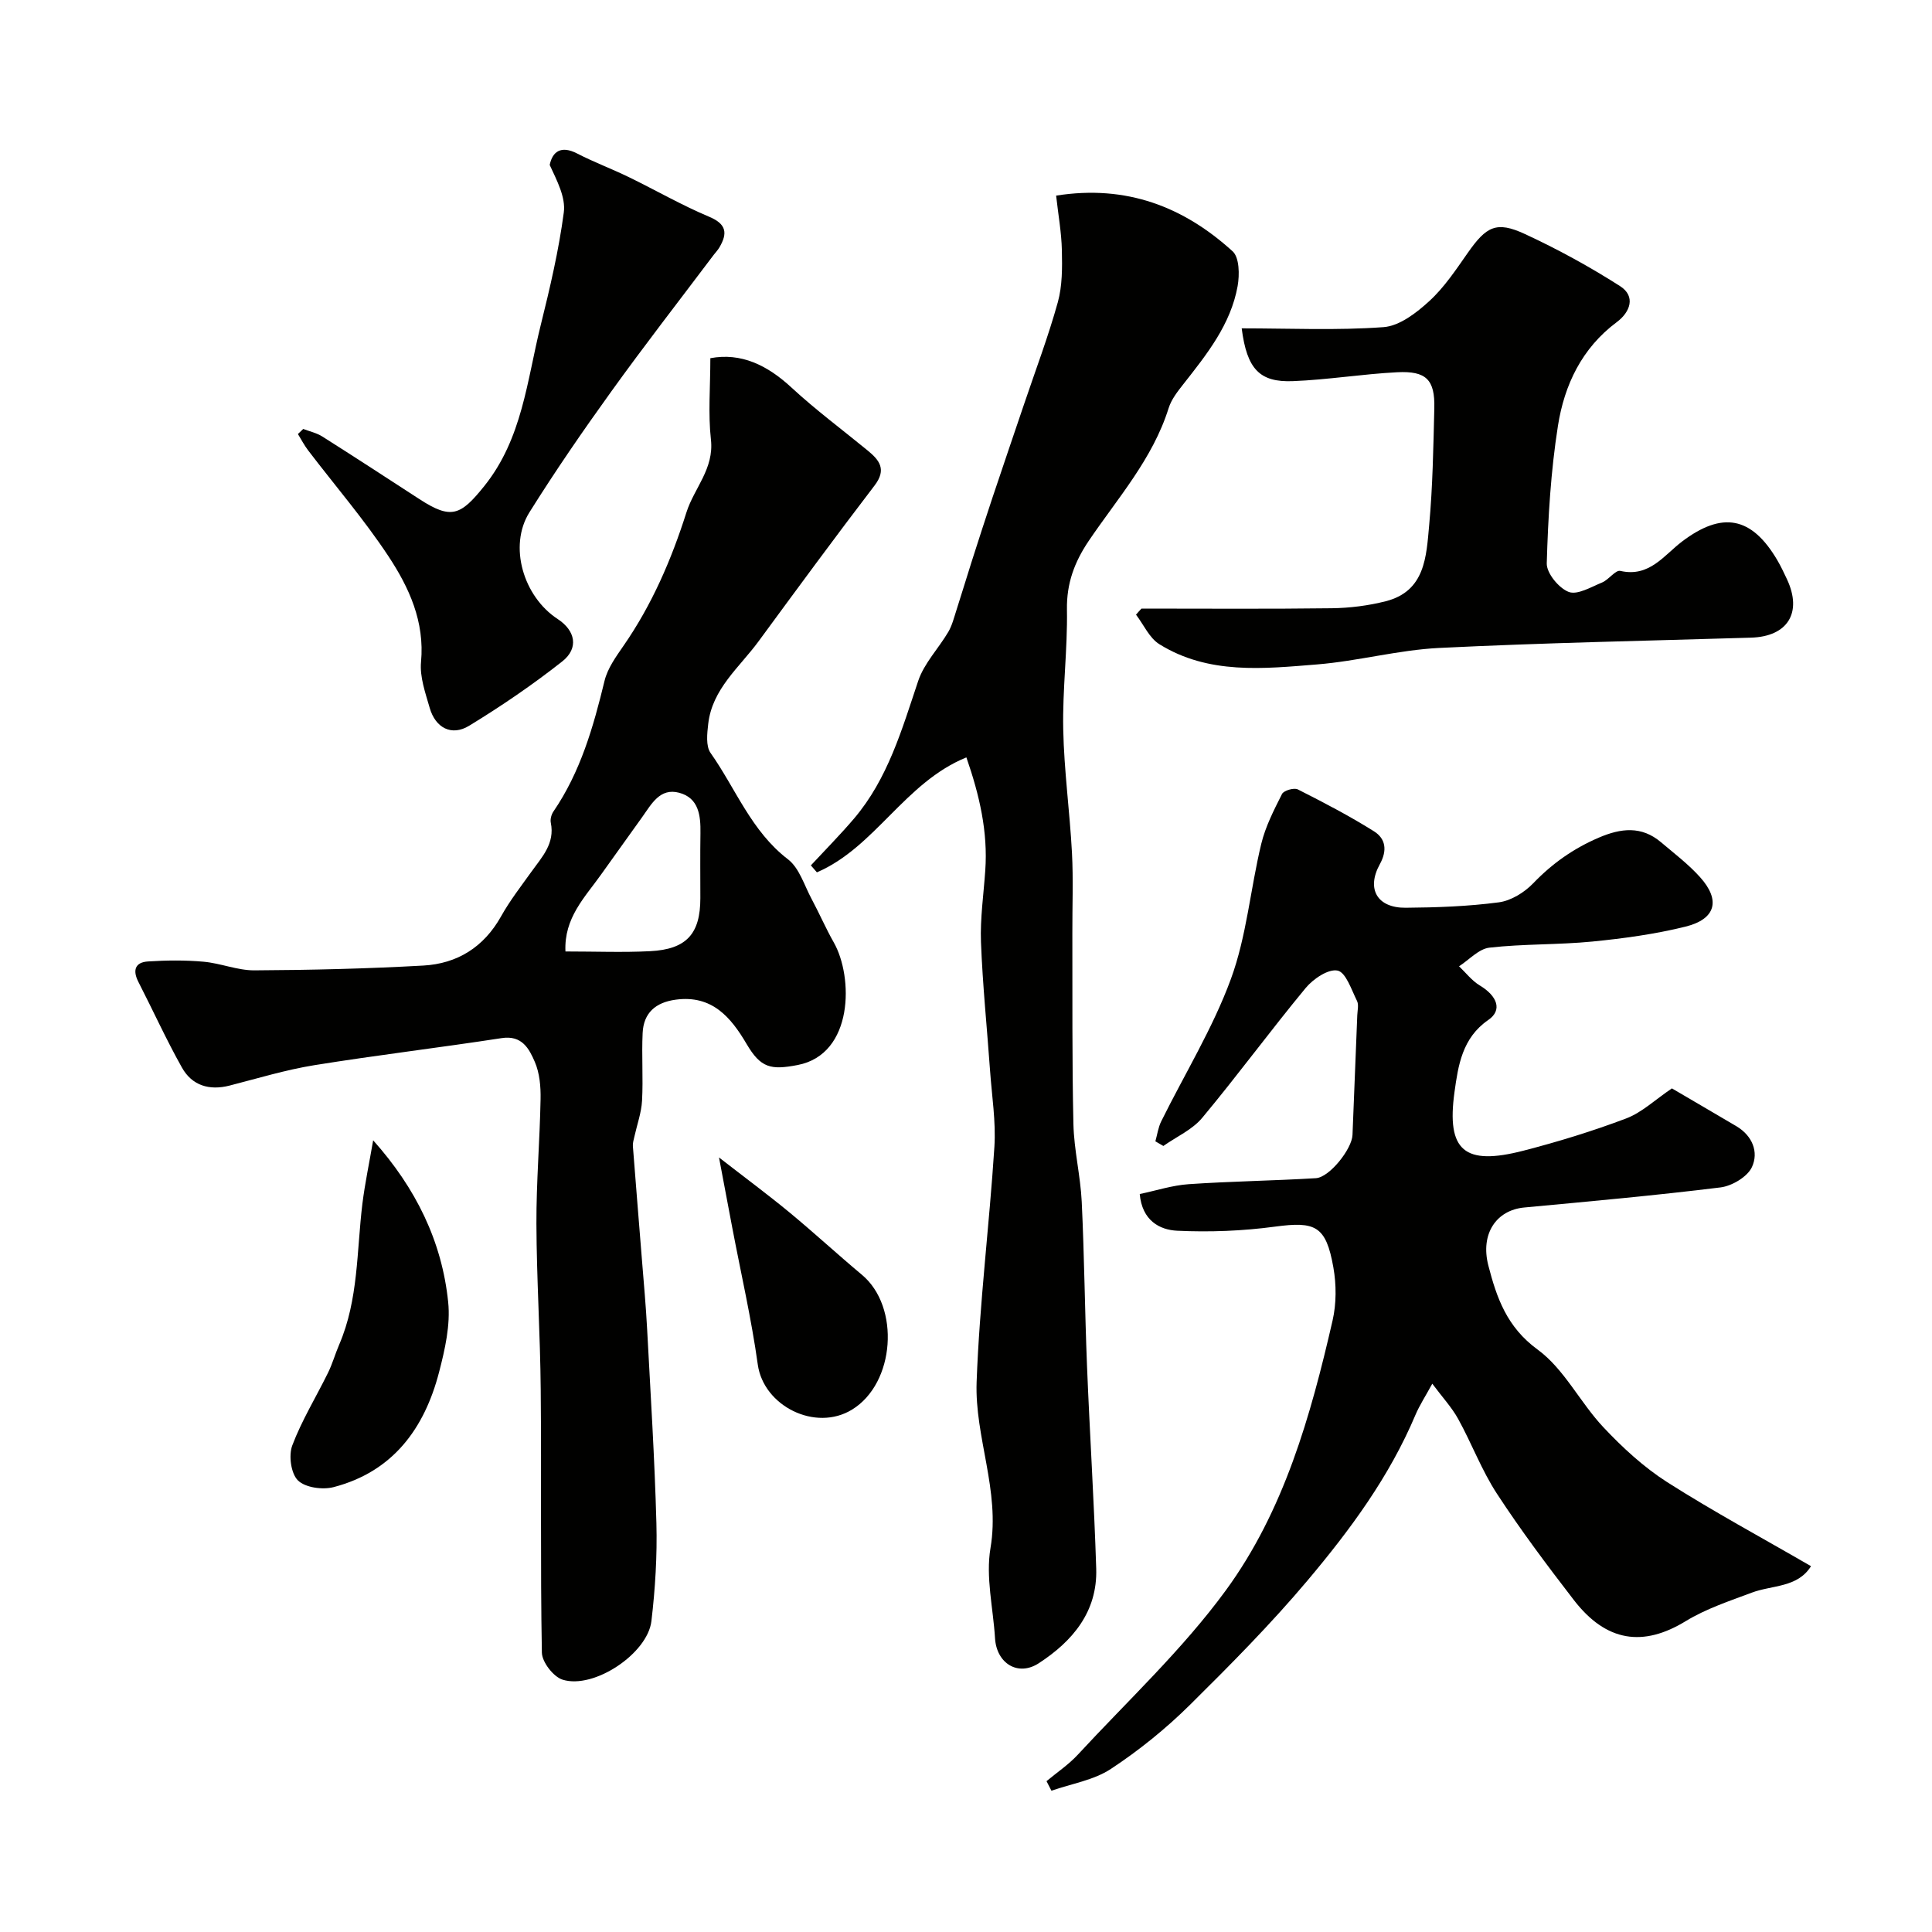 <svg enable-background="new 0 0 400 400" viewBox="0 0 400 400" xmlns="http://www.w3.org/2000/svg"><g fill="#010100"><path d="m374.95 324.26c-2.78 4.48-8.04 3.89-12.29 5.49-4.64 1.74-9.46 3.33-13.65 5.89-8.82 5.39-16.45 4.33-23.17-4.38-5.53-7.17-10.97-14.43-15.92-22.01-3.16-4.84-5.22-10.4-8.03-15.49-1.33-2.4-3.26-4.47-5.35-7.28-1.41 2.59-2.64 4.46-3.49 6.47-5.41 12.8-13.44 23.7-22.38 34.32-7.64 9.06-15.91 17.39-24.27 25.67-4.99 4.94-10.55 9.44-16.41 13.3-3.55 2.34-8.17 3.06-12.3 4.51-.34-.66-.68-1.32-1.02-1.98 2.17-1.81 4.57-3.42 6.47-5.47 10.36-11.21 21.67-21.75 30.63-34 12.06-16.47 17.59-36.14 22.12-55.88.81-3.52.8-7.45.17-11.02-1.53-8.62-3.72-9.56-12.07-8.44-6.68.9-13.52 1.17-20.25.85-3.67-.17-7.28-2.12-7.77-7.6 3.38-.7 6.74-1.81 10.16-2.04 8.76-.6 17.55-.71 26.31-1.24 2.83-.17 7.47-6.06 7.58-8.95.32-8.26.67-16.53.99-24.79.04-1 .34-2.17-.06-2.97-1.15-2.3-2.3-5.91-4.02-6.27-1.91-.4-5.05 1.72-6.61 3.61-7.3 8.82-14.08 18.08-21.41 26.87-2.05 2.47-5.33 3.91-8.05 5.83-.55-.32-1.1-.64-1.65-.96.39-1.39.58-2.87 1.21-4.14 4.85-9.81 10.67-19.25 14.42-29.46 3.27-8.9 4.04-18.68 6.29-27.99.87-3.59 2.62-7 4.3-10.33.37-.72 2.49-1.34 3.27-.94 5.36 2.71 10.7 5.49 15.78 8.68 2.38 1.5 2.8 3.9 1.2 6.8-2.84 5.16-.52 9.07 5.35 9.02 6.43-.05 12.91-.28 19.27-1.12 2.53-.33 5.3-2.04 7.12-3.93 3.94-4.11 8.36-7.22 13.58-9.46 4.59-1.97 8.85-2.48 12.9.95 2.76 2.34 5.69 4.56 8.09 7.24 4.28 4.76 3.26 8.67-3.03 10.23-6.31 1.56-12.83 2.45-19.31 3.09-7.06.69-14.22.46-21.27 1.26-2.22.25-4.21 2.52-6.3 3.86 1.41 1.34 2.65 2.98 4.28 3.96 3.65 2.19 4.74 5.12 1.78 7.15-5.41 3.71-6.24 9.44-7 14.91-1.69 12.2 2.05 15.31 14.26 12.16 7.2-1.86 14.34-4.05 21.29-6.68 3.26-1.24 5.99-3.88 9.46-6.22 4.12 2.42 8.75 5.11 13.35 7.83 3.32 1.97 4.66 5.36 3.22 8.46-.94 2.02-4.12 3.91-6.5 4.21-13.51 1.67-27.08 2.89-40.64 4.16-5.76.54-9.14 5.42-7.43 12.03 1.72 6.65 3.82 12.73 10.19 17.38 5.5 4.01 8.79 10.94 13.6 16.06 3.97 4.23 8.38 8.29 13.24 11.4 9.6 6.11 19.66 11.53 29.77 17.39z"/><path d="m147.07 74.16c6.36-1.19 11.78 1.43 16.8 6.08 4.98 4.61 10.47 8.68 15.73 13 2.47 2.02 4.03 3.94 1.46 7.29-8.14 10.64-16.07 21.44-24 32.24-3.96 5.4-9.6 9.84-10.43 17.1-.23 1.99-.52 4.59.48 6.01 5.22 7.4 8.43 16.21 16.03 22.03 2.36 1.81 3.38 5.4 4.91 8.24 1.59 2.96 2.92 6.06 4.58 8.98 4.05 7.13 4.14 23.13-7.48 25.37-5.57 1.07-7.64.62-10.56-4.33-3.27-5.57-7.18-10.21-14.68-9.2-4.17.56-6.67 2.73-6.86 6.92-.22 4.65.13 9.34-.12 13.99-.14 2.51-1.04 4.97-1.59 7.46-.14.64-.36 1.3-.31 1.94.6 7.86 1.26 15.72 1.88 23.59.38 4.76.82 9.52 1.07 14.29.71 13.39 1.56 26.78 1.92 40.18.18 6.75-.24 13.57-1.03 20.28-.79 6.75-11.94 14.17-18.39 12.14-1.89-.59-4.25-3.63-4.29-5.59-.33-18.15-.07-36.32-.24-54.47-.1-11.45-.85-22.9-.89-34.35-.03-8.6.7-17.19.86-25.8.05-2.57-.19-5.37-1.19-7.69-1.17-2.72-2.65-5.58-6.86-4.93-12.92 1.99-25.91 3.53-38.82 5.61-5.92.96-11.71 2.73-17.53 4.22-4.19 1.07-7.76-.01-9.84-3.71-3.25-5.78-6-11.85-9.03-17.76-1.22-2.38-.7-4.06 1.98-4.23 3.82-.25 7.68-.29 11.49.05 3.55.31 7.04 1.81 10.55 1.79 11.65-.06 23.32-.34 34.96-.99 7.03-.39 12.53-3.8 16.1-10.17 1.82-3.26 4.14-6.25 6.32-9.29s4.86-5.82 3.99-10.1c-.15-.72.11-1.7.53-2.32 5.62-8.21 8.28-17.53 10.59-27.06.63-2.6 2.37-5.01 3.94-7.28 5.88-8.49 9.9-17.8 13.02-27.61 1.6-5.03 5.75-9.02 5.07-15.07-.6-5.38-.12-10.89-.12-16.85zm-30 122.83c6.28 0 11.93.23 17.55-.06 7.53-.39 10.38-3.6 10.38-10.98 0-4.49-.05-8.98.02-13.46.06-3.65-.35-7.28-4.41-8.36-3.97-1.06-5.72 2.33-7.63 5.01-2.83 3.98-5.7 7.93-8.53 11.92-3.34 4.71-7.7 8.96-7.38 15.93z"/><path d="m167.88 179.17c2.98-3.21 6.07-6.33 8.91-9.66 7.05-8.28 9.94-18.49 13.32-28.55 1.23-3.65 4.2-6.7 6.22-10.12.79-1.34 1.18-2.94 1.67-4.45 1.08-3.35 2.09-6.72 3.16-10.08 1.41-4.41 2.83-8.82 4.3-13.22 2.16-6.47 4.37-12.93 6.56-19.4 2.37-7.03 5.01-13.98 6.99-21.12.94-3.39.92-7.14.84-10.72-.08-3.73-.76-7.44-1.19-11.35 14.61-2.31 26.42 2.34 36.54 11.53 1.41 1.28 1.45 4.87 1.04 7.19-1.43 7.97-6.39 14.15-11.25 20.33-1.2 1.52-2.48 3.16-3.04 4.96-3.3 10.52-10.56 18.63-16.55 27.49-2.94 4.36-4.59 8.78-4.5 14.2.14 8.26-.94 16.53-.77 24.79.17 8.54 1.36 17.06 1.81 25.6.29 5.51.06 11.05.08 16.58.04 13.18-.08 26.37.22 39.55.12 5.37 1.46 10.71 1.72 16.08.54 11.28.64 22.59 1.09 33.88.56 14.03 1.47 28.05 1.91 42.09.28 8.92-4.89 15.03-11.9 19.59-4.3 2.79-8.73.03-9.05-5.17-.38-6.24-1.96-12.68-.94-18.68 2.02-11.91-3.29-22.96-2.87-34.41.59-16.25 2.64-32.44 3.68-48.67.33-5.22-.53-10.52-.9-15.78-.63-8.87-1.54-17.72-1.88-26.6-.18-4.92.55-9.89.89-14.83.56-7.98-1.18-15.54-3.91-23.41-12.75 5.18-18.9 18.62-30.95 23.8-.42-.47-.84-.96-1.25-1.44z"/><path d="m236.33 126c13.14 0 26.28.1 39.41-.07 3.73-.05 7.55-.53 11.16-1.45 8.19-2.08 8.4-9.28 8.99-15.7.74-8.06.87-16.18 1.07-24.28.14-5.88-1.66-7.74-7.7-7.43-7.21.37-14.38 1.56-21.58 1.84-6.87.27-9.52-2.46-10.6-10.93 9.91 0 19.68.46 29.37-.25 3.31-.24 6.83-2.97 9.48-5.4 3.1-2.84 5.51-6.49 7.95-9.97 3.85-5.5 5.93-6.64 11.81-3.92 6.79 3.14 13.42 6.77 19.73 10.8 3.31 2.12 2.08 5.39-.67 7.44-7.25 5.39-10.86 13.02-12.19 21.45-1.48 9.4-2.05 18.98-2.32 28.5-.06 2.03 2.49 5.13 4.54 5.92 1.8.69 4.64-1.02 6.91-1.95 1.39-.57 2.78-2.64 3.79-2.4 6.01 1.38 9.05-3.27 12.78-6.09 8.28-6.26 14.38-5.23 19.73 3.9.74 1.27 1.37 2.6 1.99 3.93 3.22 6.91.14 11.85-7.45 12.08-21.52.65-43.06 1.07-64.57 2.13-8.45.42-16.79 2.72-25.24 3.41-11.12.9-22.51 2.14-32.68-4.18-2.08-1.29-3.25-4.04-4.84-6.12.37-.44.75-.85 1.13-1.26z"/><path d="m62.78 88.81c1.33.51 2.78.82 3.96 1.57 6.75 4.27 13.43 8.63 20.13 12.98 6.57 4.26 8.49 3.37 13.39-2.72 7.89-9.83 8.84-21.85 11.68-33.28 1.92-7.73 3.75-15.52 4.79-23.39.41-3.12-1.4-6.53-2.92-9.82.56-2.74 2.32-4.11 5.7-2.36 3.47 1.79 7.15 3.16 10.66 4.87 5.56 2.7 10.95 5.82 16.64 8.21 3.65 1.53 3.84 3.45 2.13 6.36-.33.56-.8 1.05-1.2 1.57-7.07 9.39-14.29 18.67-21.15 28.21-5.9 8.19-11.64 16.53-16.99 25.08-4.34 6.95-1.28 17.41 5.87 22.08 3.66 2.39 4.41 6.03.94 8.77-6.13 4.83-12.62 9.26-19.28 13.32-3.64 2.22-6.98.44-8.17-3.71-.89-3.1-2.08-6.41-1.79-9.5.78-8.36-2.48-15.42-6.75-21.89-5.03-7.62-11.04-14.59-16.59-21.87-.83-1.08-1.45-2.29-2.15-3.43.37-.35.73-.7 1.1-1.05z"/><path d="m77.26 236.09c8.84 9.9 14.24 20.9 15.53 33.49.49 4.73-.66 9.79-1.88 14.49-3.03 11.69-9.56 20.62-21.83 23.82-2.28.6-5.87.11-7.39-1.38-1.45-1.42-1.96-5.16-1.18-7.24 1.97-5.22 4.95-10.05 7.42-15.09.91-1.85 1.47-3.88 2.29-5.78 4.02-9.33 3.61-19.39 4.81-29.18.53-4.25 1.43-8.47 2.23-13.13z"/><path d="m148.86 239.64c5.38 4.18 10.11 7.68 14.63 11.41 5.07 4.19 9.91 8.66 14.96 12.88 7.96 6.65 6.86 22.44-2.02 27.9-7.6 4.68-18.35-.73-19.54-9.32-1.32-9.5-3.49-18.89-5.28-28.32-.85-4.45-1.69-8.91-2.75-14.55z"/></g></svg>